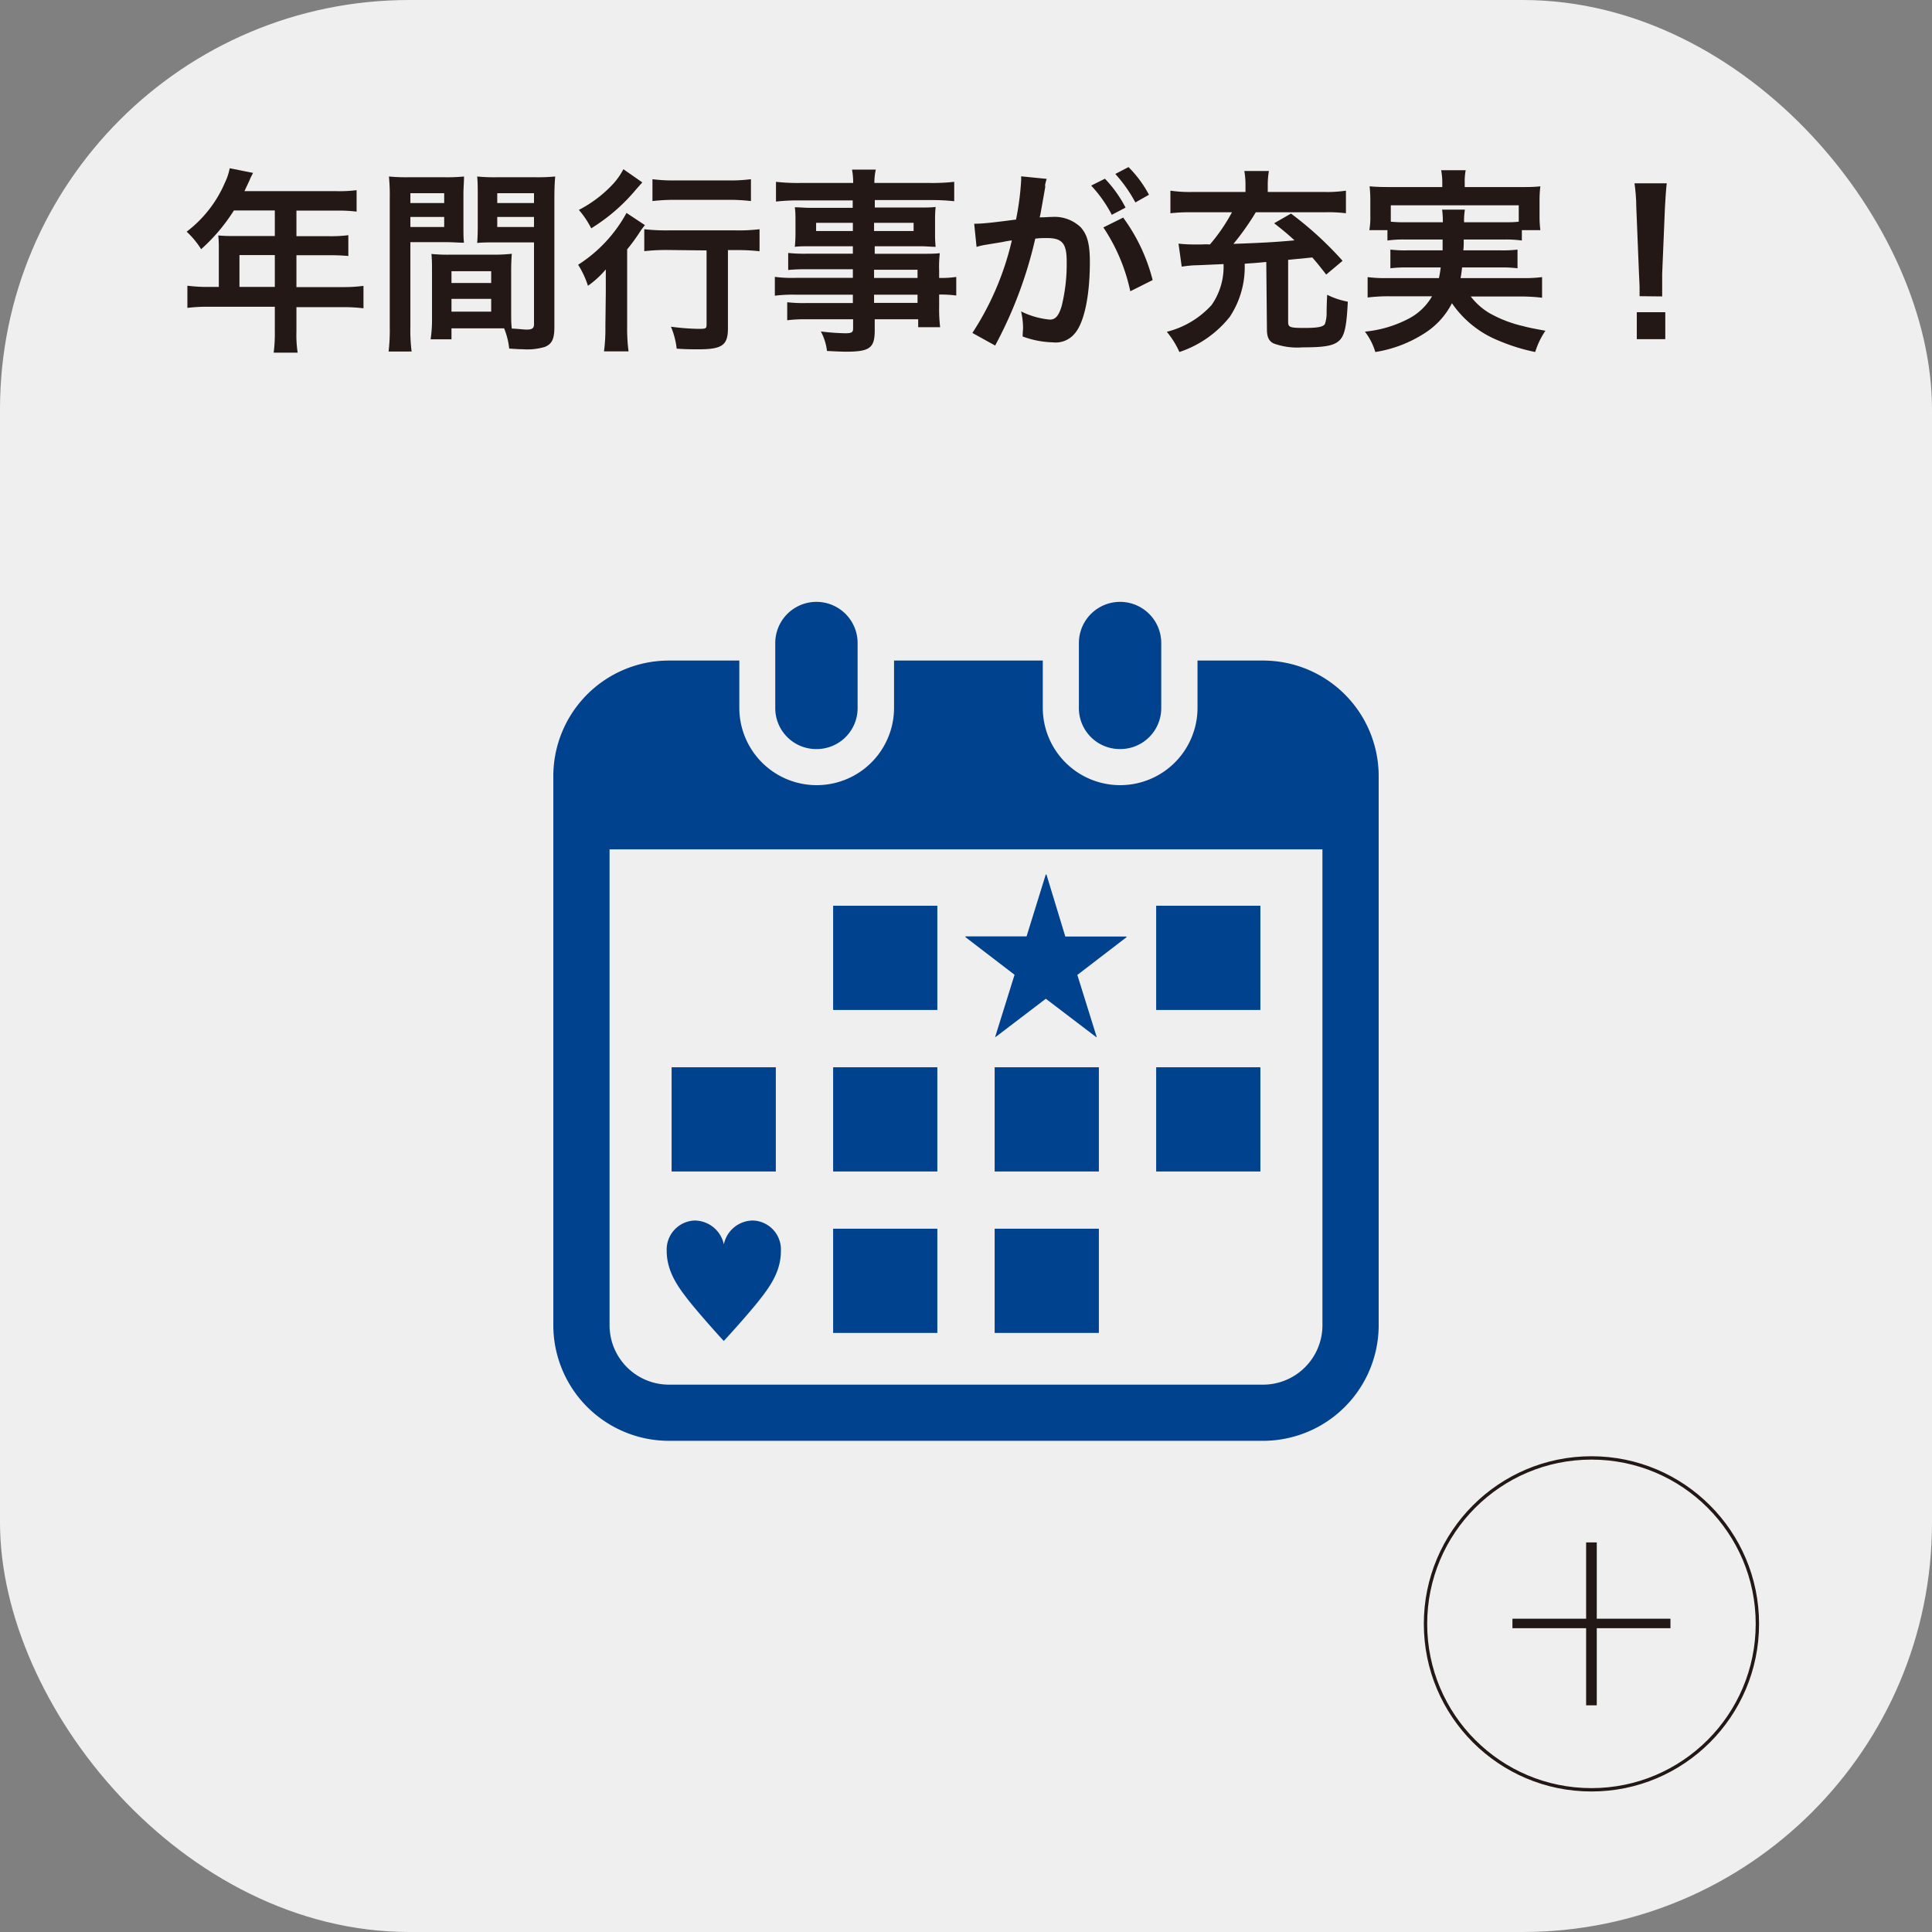 <svg xmlns="http://www.w3.org/2000/svg" viewBox="0 0 236 236">
  <rect x="0" y="0" width="236" height="236" fill="#808080" stroke="none"/>
  <defs>
    <style>
      .cls-1 {
        fill: #efefef;
      }

      .cls-2 {
        fill: #00428e;
      }

      .cls-3 {
        fill: #231815;
      }

      .cls-4 {
        fill: none;
        stroke: #231815;
        stroke-miterlimit: 10;
        stroke-width: 0.41px;
      }
    </style>
  </defs>
  <g id="レイヤー_2" data-name="レイヤー 2">
    <g id="レイヤー_1-2" data-name="レイヤー 1">
      <g>
        <g>
          <rect class="cls-1" width="236" height="236" rx="50"/>
          <g>
            <g>
              <path class="cls-2" d="M99.76,91.5a5,5,0,0,0,5-5V78.55a5,5,0,0,0-10.06,0v7.91A5,5,0,0,0,99.76,91.5Z"/>
              <path class="cls-2" d="M136.85,91.5a5,5,0,0,0,5-5V78.55a5,5,0,0,0-10.06,0v7.91A5,5,0,0,0,136.85,91.5Z"/>
              <path class="cls-2" d="M154.28,80.69h-8v5.77a9.45,9.45,0,1,1-18.9,0V80.69H109.21v5.77a9.45,9.45,0,1,1-18.9,0V80.69H81.72A14.12,14.12,0,0,0,67.59,94.82v67.07A14.13,14.13,0,0,0,81.72,176h72.56a14.13,14.13,0,0,0,14.13-14.13V94.82A14.12,14.12,0,0,0,154.28,80.69Zm7.26,81.2a7.26,7.26,0,0,1-7.26,7.25H81.72a7.26,7.26,0,0,1-7.26-7.25V103.75h87.08Z"/>
              <rect class="cls-2" x="101.77" y="150.09" width="12.73" height="12.73"/>
              <rect class="cls-2" x="101.77" y="130.37" width="12.73" height="12.73"/>
              <rect class="cls-2" x="82.04" y="130.37" width="12.73" height="12.73"/>
              <rect class="cls-2" x="141.23" y="110.64" width="12.73" height="12.73"/>
              <rect class="cls-2" x="121.5" y="130.37" width="12.73" height="12.73"/>
              <rect class="cls-2" x="141.23" y="130.37" width="12.73" height="12.73"/>
              <rect class="cls-2" x="121.5" y="150.09" width="12.73" height="12.73"/>
              <rect class="cls-2" x="101.77" y="110.64" width="12.73" height="12.73"/>
            </g>
            <path class="cls-2" d="M130.13,114.4h7.47v.09l-6,4.6,2.37,7.6-.06,0L127.75,122l-6.13,4.67-.06,0,2.37-7.6-6-4.6v-.09h7.47l2.34-7.55h.09Z"/>
            <path class="cls-2" d="M88.4,163.79c-.64-.68-3.13-3.46-4.38-5.06s-2.58-3.47-2.58-5.93a3.55,3.55,0,0,1,3.4-3.71A3.68,3.68,0,0,1,88.42,152h0A3.65,3.65,0,0,1,92,149.09a3.54,3.54,0,0,1,3.39,3.71c0,2.46-1.27,4.27-2.57,5.93s-3.76,4.38-4.4,5.06Z"/>
          </g>
        </g>
        <g>
          <path class="cls-3" d="M26.73,30.15a12.56,12.56,0,0,0-.07-1.39,16.71,16.71,0,0,0,1.68.07h5.23V25.71h-5a22.17,22.17,0,0,1-4,4.73,10.51,10.51,0,0,0-1.77-2.14,14.86,14.86,0,0,0,4.68-6,7.16,7.16,0,0,0,.58-1.75l2.85.57c-.14.29-.19.36-.36.72,0,.07-.26.58-.69,1.51H41.11a16.49,16.49,0,0,0,2.45-.12v2.62a17.14,17.14,0,0,0-2.45-.12h-4.9v3.12h3.87a17,17,0,0,0,2.47-.12v2.54a23.37,23.37,0,0,0-2.4-.09H36.21v3.89h5.57a19,19,0,0,0,2.62-.15v2.74a19.89,19.89,0,0,0-2.62-.14H36.21v3a14.23,14.23,0,0,0,.15,2.56H33.43a18.34,18.34,0,0,0,.14-2.61v-3H25.51a20,20,0,0,0-2.62.14V34.9a19.4,19.4,0,0,0,2.62.15h1.22Zm6.84,4.9V31.16H29.25v3.89Z"/>
          <path class="cls-3" d="M50.13,39.94a20.14,20.14,0,0,0,.15,3H47.47a22.69,22.69,0,0,0,.14-3V24.25a24.29,24.29,0,0,0-.1-2.69,22.8,22.8,0,0,0,2.48.09h4.25a20.88,20.88,0,0,0,2.44-.09c0,.77-.07,1.29-.07,2.23v3.67c0,1.11,0,1.66.07,2.19-.62,0-1.36-.07-2.2-.07H50.13Zm0-15.14h4.13V23.6H50.13Zm0,2.93h4.13V26.5H50.13ZM62.44,38.05c0,.91,0,1.46.08,2.09.52,0,1.39.12,1.82.12.67,0,.89-.17.89-.65v-10H60.5c-.84,0-1.61,0-2.21.07.05-.7.07-1.15.07-2.19V23.79c0-.82,0-1.49-.07-2.23a21.4,21.4,0,0,0,2.45.09h4.61a22.25,22.25,0,0,0,2.47-.09c-.07.86-.1,1.46-.1,2.66V39.94c0,1.44-.28,2.07-1.15,2.43a7.4,7.4,0,0,1-2.71.29c-.34,0-.43,0-1.66-.08a9,9,0,0,0-.62-2.47l-1.34,0H55.15v1.34H52.6a15.85,15.85,0,0,0,.17-2.4V33.18c0-.85,0-1.52-.07-2.16a20.28,20.28,0,0,0,2.23.09h5.35A20.13,20.13,0,0,0,62.52,31c-.05.62-.08,1.22-.08,2.16Zm-7.29-3.48H60V33.13H55.15Zm0,3.5H60V36.51H55.15ZM60.74,24.8h4.49V23.6H60.74Zm0,2.93h4.49V26.5H60.74Z"/>
          <path class="cls-3" d="M74,35.7c0-1,0-1.16,0-2.79a11.48,11.48,0,0,1-2.18,2,11.08,11.08,0,0,0-1.2-2.57,17.29,17.29,0,0,0,5.91-6.33l2.25,1.49A8.77,8.77,0,0,0,78,28.59c-.55.79-.77,1.11-1.39,1.87v9.46a20.52,20.52,0,0,0,.17,3h-3a20.64,20.64,0,0,0,.17-3Zm4.46-13.42-.72.81a22.46,22.46,0,0,1-5.52,4.8,11.05,11.05,0,0,0-1.51-2.25A15.2,15.2,0,0,0,75,22.35a8.54,8.54,0,0,0,1.15-1.68Zm3.24,8.26a24.68,24.68,0,0,0-3,.14V28a23.92,23.92,0,0,0,3,.14h8.16A20.59,20.59,0,0,0,92.78,28v2.69a24.07,24.07,0,0,0-2.86-.14h-1v9.55c0,2.06-.69,2.57-3.6,2.57-.81,0-1.53,0-2.66-.08a9.73,9.73,0,0,0-.7-2.68,29.9,29.9,0,0,0,3.27.26c1,0,1.08,0,1.08-.58v-9Zm-2-8.65a19.74,19.74,0,0,0,2.81.15H89a19.44,19.44,0,0,0,2.73-.15v2.67A22.54,22.54,0,0,0,89,24.41H82.51a23.6,23.6,0,0,0-2.81.15Z"/>
          <path class="cls-3" d="M104.18,32.89H98.49a20.69,20.69,0,0,0-2.21.09V30.9a18.69,18.69,0,0,0,2.26.09h5.64v-.91H99.09c-.86,0-1.46,0-2,.07a15.75,15.75,0,0,0,.08-1.61V27c0-.67,0-1.11-.08-1.68.63,0,1.13.07,2,.07h5.07v-.91H97.6a24.65,24.65,0,0,0-2.81.14V22.21a23.76,23.76,0,0,0,3,.14h6.43a9.11,9.11,0,0,0-.14-1.63h2.9a7.1,7.1,0,0,0-.17,1.63h6.75a23.8,23.8,0,0,0,3-.14v2.37a24.65,24.65,0,0,0-2.81-.14h-6.89v.91h5.43c.91,0,1.44,0,2-.07a15.8,15.8,0,0,0-.07,1.68v1.58a14.77,14.77,0,0,0,.07,1.61c-.53,0-1.15-.07-1.92-.07h-5.52V31h5.38c1.41,0,1.89,0,2.57-.07a14.63,14.63,0,0,0-.08,2.18v.84a12.55,12.55,0,0,0,2.09-.12V36.1a14.48,14.48,0,0,0-2.09-.12v1.4a19.06,19.06,0,0,0,.12,2.59h-2.68V39h-5.31v1.35c0,2.16-.6,2.61-3.53,2.61-.57,0-1.53-.05-2.3-.09a6.72,6.72,0,0,0-.75-2.38,28.54,28.54,0,0,0,3,.22c.75,0,.94-.12.94-.56V39H98.54a17.33,17.33,0,0,0-2.38.12V36.92a17.68,17.68,0,0,0,2.28.1h5.74V36H97.29a18,18,0,0,0-2.64.12V33.82a15.9,15.9,0,0,0,2.59.12h6.94Zm-4.49-5.67v1h4.49v-1Zm7.08,1h4.83v-1h-4.83Zm5.31,5.73v-1h-5.31v1ZM106.77,37h5.31V36h-5.31Z"/>
          <path class="cls-3" d="M127.68,22.83c-.12.7-.29,1.68-.53,3a6.87,6.87,0,0,1-.15.72c.72,0,1.06-.05,1.49-.05A4.63,4.63,0,0,1,132,27.75c.82.91,1.13,2.06,1.13,4.25,0,4.13-.69,7.42-1.85,8.74a3,3,0,0,1-2.66,1.08,11.38,11.38,0,0,1-3.7-.72c0-.46.05-.82.05-1.06a9.18,9.18,0,0,0-.24-2,10,10,0,0,0,3.51,1c.69,0,1.08-.46,1.44-1.63a21.52,21.52,0,0,0,.62-5.47c0-2.21-.55-2.86-2.4-2.86-.5,0-.89,0-1.44.07a51.69,51.69,0,0,1-4.9,13.06l-2.78-1.54a35.1,35.1,0,0,0,4.82-11.3,9.59,9.59,0,0,0-1.12.19l-2.19.36a8.27,8.27,0,0,0-1,.24l-.29-2.83c1.08,0,2.33-.15,5.11-.51a33.39,33.39,0,0,0,.63-4.85v-.43l3.12.31a5.11,5.11,0,0,0-.2.75Zm7.29-1a15.05,15.05,0,0,1,2.52,3.53l-1.68.88a16,16,0,0,0-2.52-3.57Zm2.23,4.75a22.13,22.13,0,0,1,3.6,7.63l-2.73,1.37a22.43,22.43,0,0,0-3.29-7.8Zm1.49-1.85a17.47,17.47,0,0,0-2.45-3.48l1.61-.84a14.11,14.11,0,0,1,2.5,3.38Z"/>
          <path class="cls-3" d="M154.68,32l-1.08.1c-.56.05-1.08.07-1.56.12a11,11,0,0,1-1.83,6.5A13.19,13.19,0,0,1,144.07,43a10.77,10.77,0,0,0-1.54-2.47A11,11,0,0,0,148,37.26a8.16,8.16,0,0,0,1.46-5l-3.19.14c-.68,0-1.44.1-1.92.17l-.39-2.81a15.81,15.81,0,0,0,1.9.1h1a7.82,7.82,0,0,1,.94,0,22.05,22.05,0,0,0,2.69-3.93h-4.92a20.94,20.94,0,0,0-2.6.12V23.29a16.3,16.3,0,0,0,2.69.16h6.48v-.81a9.55,9.55,0,0,0-.14-1.75h3a10.24,10.24,0,0,0-.14,1.72v.84h6.94a15.25,15.25,0,0,0,2.61-.16v2.76a17.18,17.18,0,0,0-2.64-.12H153.4a32.13,32.13,0,0,1-2.73,3.86c3.36-.12,5.09-.21,7.46-.43-.77-.7-1.2-1.08-2.49-2.09l2.06-1.18A42.19,42.19,0,0,1,164,31.86l-2,1.68c-.86-1.11-1.2-1.52-1.7-2.09l-2.95.29v7.6c0,.63.24.72,1.92.72s2.35-.12,2.57-.48a4,4,0,0,0,.21-1.34c0-.17,0-.91.07-2.23a9.52,9.52,0,0,0,2.52.84c-.14,2.85-.36,3.93-.88,4.58-.68.79-1.78,1-4.64,1a8.45,8.45,0,0,1-3.55-.48c-.57-.28-.81-.79-.81-1.7Z"/>
          <path class="cls-3" d="M171.74,29.26a13.82,13.82,0,0,0-2.26.12V28.11h-2.21a9,9,0,0,0,.12-1.78V24.56a15.17,15.17,0,0,0-.09-1.8c.77.07,1.44.09,2.64.09h6.24V22.3a8,8,0,0,0-.14-1.51h3a7,7,0,0,0-.12,1.51v.55h6.57c1.23,0,1.85,0,2.67-.09a14.09,14.09,0,0,0-.1,1.75v1.82a13.49,13.49,0,0,0,.1,1.78H185.9v1.27a14.34,14.34,0,0,0-2.28-.12H178.8c0,.77,0,.77-.05,1.32h4.49a15.22,15.22,0,0,0,2.13-.09v2.28a15.76,15.76,0,0,0-2.13-.1H178.6c-.07.6-.09.79-.19,1.3h7.49a17.21,17.21,0,0,0,2.47-.12v2.52a20.1,20.1,0,0,0-2.59-.15h-6.12a8.09,8.09,0,0,0,2.23,2,15.31,15.31,0,0,0,4.23,1.63c.6.17,1.34.31,2.66.55a9.62,9.62,0,0,0-1.25,2.6,23.25,23.25,0,0,1-4.49-1.4,12.61,12.61,0,0,1-5.68-4.56,9.42,9.42,0,0,1-3.51,3.77A15.52,15.52,0,0,1,168,43a7.71,7.71,0,0,0-1.27-2.49A14.49,14.49,0,0,0,171.93,39a7.07,7.07,0,0,0,3-2.81h-5.31a21.1,21.1,0,0,0-2.56.15V33.85a16.26,16.26,0,0,0,2.42.12h6.29c.1-.46.14-.72.22-1.3H172a16,16,0,0,0-2.16.1V30.49a15.73,15.73,0,0,0,2.16.09h4.22c0-.67,0-.67,0-1.32Zm4.51-2.11a11.42,11.42,0,0,0-.09-1.54h2.78a8.55,8.55,0,0,0-.1,1.54h4.78c.91,0,1.3,0,1.9-.07v-2H169.89v2a16.39,16.39,0,0,0,1.85.07Z"/>
          <path class="cls-3" d="M200.28,36.18c0-.51,0-.75,0-1s0-.26-.07-1.7l-.33-8.16c0-1.06-.12-2.26-.22-2.93h3.94c-.08.65-.17,1.9-.22,2.93l-.34,8.16c0,1.39,0,1.39,0,1.73s0,.53,0,1Zm-.34,5.25V38.14h3.48v3.29Z"/>
        </g>
        <g>
          <circle class="cls-4" cx="194.4" cy="198.36" r="20.27"/>
          <path class="cls-3" d="M193.75,188.41h1.3v9.32h9v1.16h-9v9.42h-1.3v-9.42h-9v-1.16h9Z"/>
        </g>
      </g>
    </g>
  </g>
</svg>
